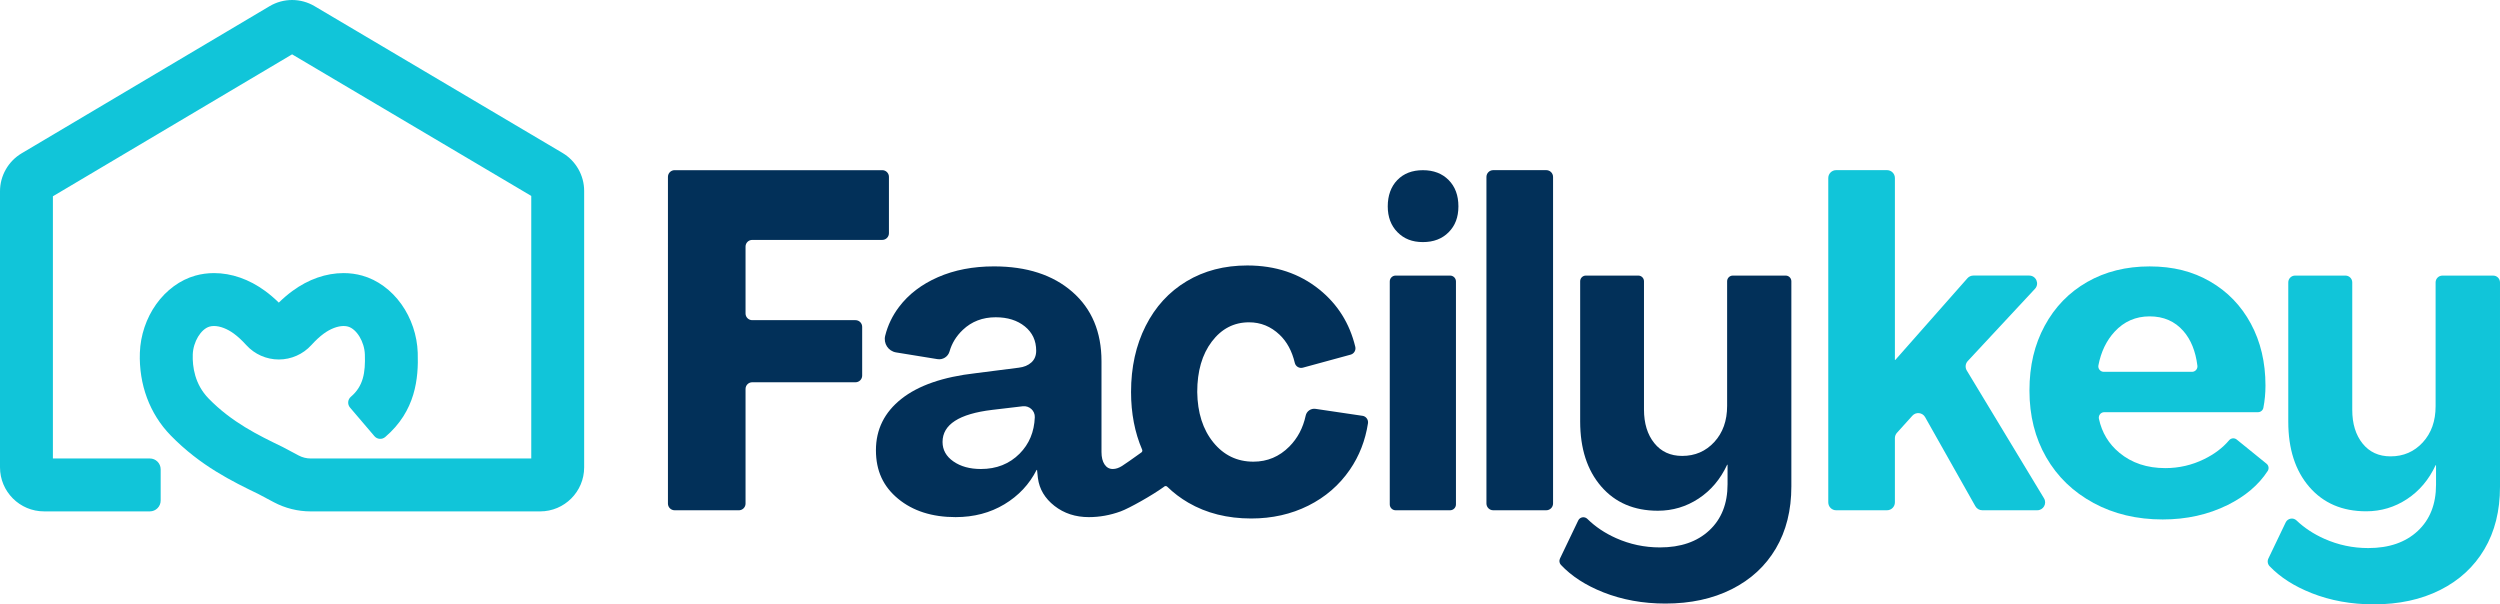 <?xml version="1.0" encoding="UTF-8"?>
<svg id="Calque_2" data-name="Calque 2" xmlns="http://www.w3.org/2000/svg" viewBox="0 0 2717.89 657">
  <defs>
    <style>
      .cls-1 {
        fill: #11c5d9;
      }

      .cls-1, .cls-2 {
        stroke-width: 0px;
      }

      .cls-2 {
        fill: #023059;
      }
    </style>
  </defs>
  <g id="Logo_Without" data-name="Logo / Without">
    <g>
      <path class="cls-1" d="m611.58,166.29L341.96,6.69c-7.39-4.37-15.83-6.69-24.41-6.69s-17.05,2.32-24.45,6.71L23.46,166.72C8.99,175.3,0,191.09,0,207.92v300.12c0,26.46,21.45,47.91,47.91,47.91h115c6.5,0,11.76-5.27,11.76-11.76v-33.99c0-6.5-5.27-11.76-11.76-11.76H57.51V213.39L317.56,59.08l260.01,153.92v285.44h-239.82c-4.53,0-9.04-1.12-13.04-3.25l-17.09-9.08-1.01-.51c-25.59-12.38-54.59-26.42-79.88-52.42-15-15.42-17.62-34.51-17.17-47.8.47-13.8,8.87-27.7,18.35-30.35,1.44-.4,3.03-.61,4.74-.61,6.54,0,14.4,3.01,21.56,8.25,4.38,3.2,8.81,7.29,13.54,12.51,9.03,9.94,21.91,15.64,35.37,15.64,13.45,0,26.33-5.7,35.34-15.63,4.74-5.22,9.18-9.31,13.55-12.51,7.16-5.24,15.03-8.25,21.57-8.25,1.71,0,3.3.2,4.74.61,9.48,2.66,17.89,16.56,18.35,30.35.67,19.8-1.65,34.4-15.23,45.98h0c-3.49,2.97-3.9,8.21-.93,11.69l26.56,31.14c2.97,3.49,8.21,3.9,11.69.93h0c33.15-28.28,36.32-63.85,35.38-91.68-.64-18.84-6.95-37.57-17.78-52.76-10.99-15.41-26.09-26.43-42.53-31.04-6.51-1.82-13.34-2.75-20.3-2.75-19,0-38.19,6.69-55.5,19.36-5.07,3.71-10,7.92-14.93,12.74-4.93-4.83-9.86-9.04-14.93-12.74-17.3-12.67-36.49-19.36-55.49-19.36-6.96,0-13.79.92-20.3,2.75-16.44,4.61-31.55,15.63-42.54,31.04-10.83,15.19-17.14,33.92-17.78,52.76-1.17,34.58,10.7,66.49,33.43,89.85,32.31,33.2,67.37,50.2,95.57,63.85l16.65,8.85c12.28,6.52,26.12,9.97,40.02,9.97h249.43c26.46,0,47.91-21.45,47.91-47.91V207.52c0-16.85-9.01-32.65-23.5-41.23Z"/>
      <g>
        <path class="cls-2" d="m803.26,554.74h-69.84c-4.01,0-7.26-3.25-7.26-7.26V192.26c0-4.01,3.25-7.26,7.26-7.26h225.73c4.01,0,7.26,3.25,7.26,7.26v61.3c0,4.01-3.25,7.26-7.26,7.26h-141.37c-4.01,0-7.26,3.25-7.26,7.26v72.72c0,4.01,3.25,7.26,7.26,7.26h112.27c4.01,0,7.26,3.25,7.26,7.26v52.99c0,4.01-3.25,7.26-7.26,7.26h-112.27c-4.01,0-7.26,3.25-7.26,7.26v124.65c0,4.01-3.25,7.26-7.26,7.26Z"/>
        <path class="cls-2" d="m1481.21,452.05l-51.03-7.56c-4.95-.73-9.66,2.47-10.7,7.36-2.86,13.36-8.78,24.56-17.77,33.62-10.89,10.96-23.91,16.44-39.06,16.44-17.68,0-32.19-6.98-43.55-20.93-11.36-13.95-17.21-32.22-17.52-54.82,0-22.59,5.28-40.86,15.86-54.82,10.57-13.95,24.06-20.93,40.48-20.93,12.62,0,23.67,4.48,33.14,13.45,8.03,7.61,13.56,17.85,16.6,30.72.92,3.88,4.92,6.19,8.77,5.14l51.93-14.16c3.72-1.02,5.94-4.82,5.04-8.57-6.14-25.44-19.15-46.18-39.02-62.22-21.62-17.44-47.74-26.16-78.35-26.16-24.94,0-46.95,5.73-66.04,17.19-19.1,11.46-33.93,27.66-44.5,48.59-10.58,20.93-15.86,44.85-15.86,71.76,0,23.13,4.03,44.05,12.08,62.76.45,1.04.13,2.25-.79,2.92-8.63,6.3-19.1,13.51-21.18,14.8-3.48,2.17-6.79,3.24-9.94,3.24-3.79,0-6.79-1.66-9-4.98-2.21-3.32-3.31-7.8-3.31-13.46v-98.67c0-31.89-10.58-57.06-31.72-75.5-21.15-18.44-49.55-27.66-85.21-27.66-22.72,0-43.01,3.91-60.83,11.71-17.83,7.81-31.96,18.61-42.37,32.39-7.19,9.52-12.2,19.94-15.03,31.28-2.09,8.37,3.33,16.76,11.84,18.14l44.96,7.31c5.84.95,11.51-2.59,13.13-8.28,2.55-8.96,7.37-16.81,14.46-23.53,9.62-9.13,21.54-13.7,35.74-13.7,12.94,0,23.51,3.32,31.72,9.97,8.2,6.65,12.31,15.45,12.31,26.41,0,5.32-1.74,9.55-5.21,12.71-3.48,3.16-8.05,5.07-13.73,5.73l-46.87,5.98c-35.35,3.99-62.25,13.29-80.72,27.91-18.46,14.62-27.69,33.23-27.69,55.81s8.05,39.54,24.14,52.82c16.1,13.28,36.93,19.93,62.49,19.93,19.88,0,37.56-4.66,53.02-13.95,15.46-9.3,27.14-21.76,35.03-37.38h.47l.95,8.97c1.58,11.96,7.58,22.01,17.99,30.15,10.42,8.14,22.88,12.21,37.4,12.21,11.67,0,23.2-2.08,34.56-6.23,9.39-3.43,34.32-17.49,46.63-26.4.22-.16.43-.32.63-.5.99-.86,2.44-.87,3.37.05,6.83,6.66,14.47,12.46,22.93,17.38,19.72,11.46,42.53,17.19,68.41,17.19,22.72,0,43.39-4.66,62.02-13.95,18.62-9.3,33.69-22.34,45.21-39.12,10.23-14.9,16.79-31.71,19.68-50.42.6-3.91-2.07-7.58-5.98-8.16Zm-372.73,41.14c-11.05,11.13-25.09,16.69-42.13,16.69-12,0-21.94-2.74-29.83-8.22-7.89-5.48-11.83-12.54-11.83-21.18,0-18.94,17.99-30.56,53.97-34.88l33.24-3.93c7.09-.84,13.37,4.81,13.09,11.95-.62,15.91-6.12,29.1-16.51,39.57Z"/>
        <path class="cls-2" d="m1519.31,252.47c-7.08-7.15-10.61-16.53-10.61-28.14s3.46-21.44,10.4-28.59c6.93-7.15,16.19-10.72,27.8-10.72s20.94,3.57,28.01,10.72c7.07,7.15,10.61,16.68,10.61,28.59s-3.54,21-10.61,28.14c-7.08,7.15-16.41,10.72-28.01,10.72s-20.52-3.57-27.59-10.72Zm57.16,302.27h-59.2c-3.52,0-6.38-2.86-6.38-6.38v-242.39c0-3.52,2.86-6.38,6.38-6.38h59.2c3.52,0,6.38,2.86,6.38,6.38v242.39c0,3.52-2.86,6.38-6.38,6.38Z"/>
        <path class="cls-2" d="m1681.05,554.74h-57.69c-4.07,0-7.37-3.3-7.37-7.37V192.34c0-4.07,3.3-7.37,7.37-7.37h57.69c4.07,0,7.37,3.3,7.37,7.37v355.02c0,4.07-3.3,7.37-7.37,7.37Z"/>
        <path class="cls-2" d="m1742.99,643.9c-19.1-7.54-34.44-17.47-46.02-29.78-1.74-1.85-2.13-4.59-1.04-6.87l19.85-41.42c1.83-3.83,6.88-4.71,9.91-1.73,8.68,8.54,19.09,15.52,31.22,20.93,15.07,6.73,30.97,10.09,47.71,10.09,22.52,0,40.4-6.17,53.64-18.5,13.24-12.34,19.86-29.07,19.86-50.22v-21.14h-.46c-7.3,15.7-17.65,27.95-31.04,36.76-13.4,8.81-28.15,13.22-44.28,13.22-25.87,0-46.42-8.82-61.63-26.43-15.22-17.61-22.83-41.16-22.83-70.64v-152.4c0-3.42,2.77-6.18,6.18-6.18h57.02c3.42,0,6.18,2.77,6.18,6.18v139.42c0,15.06,3.72,27.23,11.18,36.52,7.45,9.3,17.58,13.94,30.36,13.94,13.99,0,25.64-5.05,34.92-15.14,9.28-10.09,13.92-23.14,13.92-39.16v-135.58c0-3.42,2.77-6.18,6.18-6.18h57.48c3.42,0,6.18,2.77,6.18,6.18v223.04c0,25.95-5.64,48.45-16.89,67.52-11.26,19.06-27.24,33.8-47.94,44.21-20.7,10.41-44.74,15.62-72.13,15.62-24.35,0-46.87-4.08-67.57-12.25Z"/>
        <path class="cls-1" d="m2051.48,554.74h-55.29c-4.73,0-8.57-3.84-8.57-8.57V193.54c0-4.73,3.84-8.57,8.57-8.57h55.29c4.73,0,8.57,3.84,8.57,8.57v197.74h.47l78.4-88.8c1.63-1.84,3.97-2.9,6.42-2.9h60.72c7.49,0,11.37,8.93,6.27,14.41l-73.08,78.53c-2.61,2.8-3.04,6.99-1.06,10.27l83.96,138.94c3.45,5.71-.66,13-7.33,13h-59.81c-3.09,0-5.94-1.67-7.46-4.36l-54.66-96.9c-2.88-5.1-9.9-5.88-13.83-1.53l-16.8,18.62c-1.42,1.57-2.21,3.62-2.21,5.74v69.86c0,4.73-3.84,8.57-8.57,8.57Z"/>
        <path class="cls-1" d="m2275.93,546.76c-22.09-11.96-39.22-28.48-51.37-49.58-12.15-21.09-18.23-45.26-18.23-72.51s5.52-50.08,16.57-70.51c11.04-20.43,26.43-36.29,46.16-47.59,19.72-11.29,42.37-16.94,67.94-16.94s46.87,5.48,65.8,16.44,33.69,26.25,44.26,45.85c10.57,19.61,15.86,42.03,15.86,67.27,0,8.27-.76,16.32-2.28,24.13-.54,2.78-3,4.78-5.83,4.78h-167.14c-3.8,0-6.6,3.52-5.8,7.24,3.22,14.96,10.63,27.25,22.23,36.87,13.41,11.13,30.06,16.69,49.95,16.69,14.83,0,28.88-3.24,42.13-9.72,11.2-5.47,20.26-12.31,27.18-20.51,2.1-2.49,5.78-2.88,8.31-.83l32.44,26.3c2.38,1.93,2.88,5.33,1.22,7.9-9.84,15.14-24.37,27.47-43.58,36.98-21.15,10.47-44.66,15.7-70.54,15.7-28.09,0-53.19-5.98-75.27-17.94Zm107.09-142.52c3.55,0,6.34-3.1,5.9-6.63-1.96-15.79-7.04-28.36-15.23-37.72-9.31-10.63-21.54-15.95-36.69-15.95s-27.86,5.57-38.11,16.69c-8.88,9.64-14.75,21.82-17.59,36.56-.71,3.65,2.12,7.04,5.84,7.04h95.88Z"/>
        <path class="cls-1" d="m2512.89,644.72c-18.78-7.41-33.92-17.13-45.45-29.14-2.15-2.24-2.7-5.56-1.36-8.36l18.81-39.25c2.16-4.51,8.11-5.66,11.73-2.21,8.48,8.09,18.56,14.74,30.23,19.95,15.1,6.74,31.04,10.12,47.82,10.12,22.57,0,40.5-6.19,53.77-18.54,13.27-12.37,19.91-29.14,19.91-50.34v-21.19h-.46c-7.32,15.74-17.7,28.02-31.12,36.85-13.43,8.83-28.22,13.25-44.39,13.25-25.93,0-46.52-8.84-61.78-26.49-15.26-17.66-22.88-41.26-22.88-70.81v-151.55c0-4.09,3.32-7.4,7.4-7.4h54.75c4.09,0,7.4,3.32,7.4,7.4v138.55c0,15.1,3.73,27.3,11.21,36.61,7.47,9.32,17.62,13.97,30.43,13.97,14.03,0,25.7-5.06,35.01-15.17,9.3-10.12,13.96-23.2,13.96-39.26v-134.69c0-4.09,3.32-7.4,7.4-7.4h55.2c4.09,0,7.4,3.32,7.4,7.4v222.36c0,26.01-5.65,48.57-16.93,67.68-11.29,19.1-27.31,33.88-48.05,44.32-20.75,10.43-44.84,15.65-72.3,15.65-24.41,0-46.98-4.09-67.72-12.28Z"/>
      </g>
    </g>
  </g>
</svg>